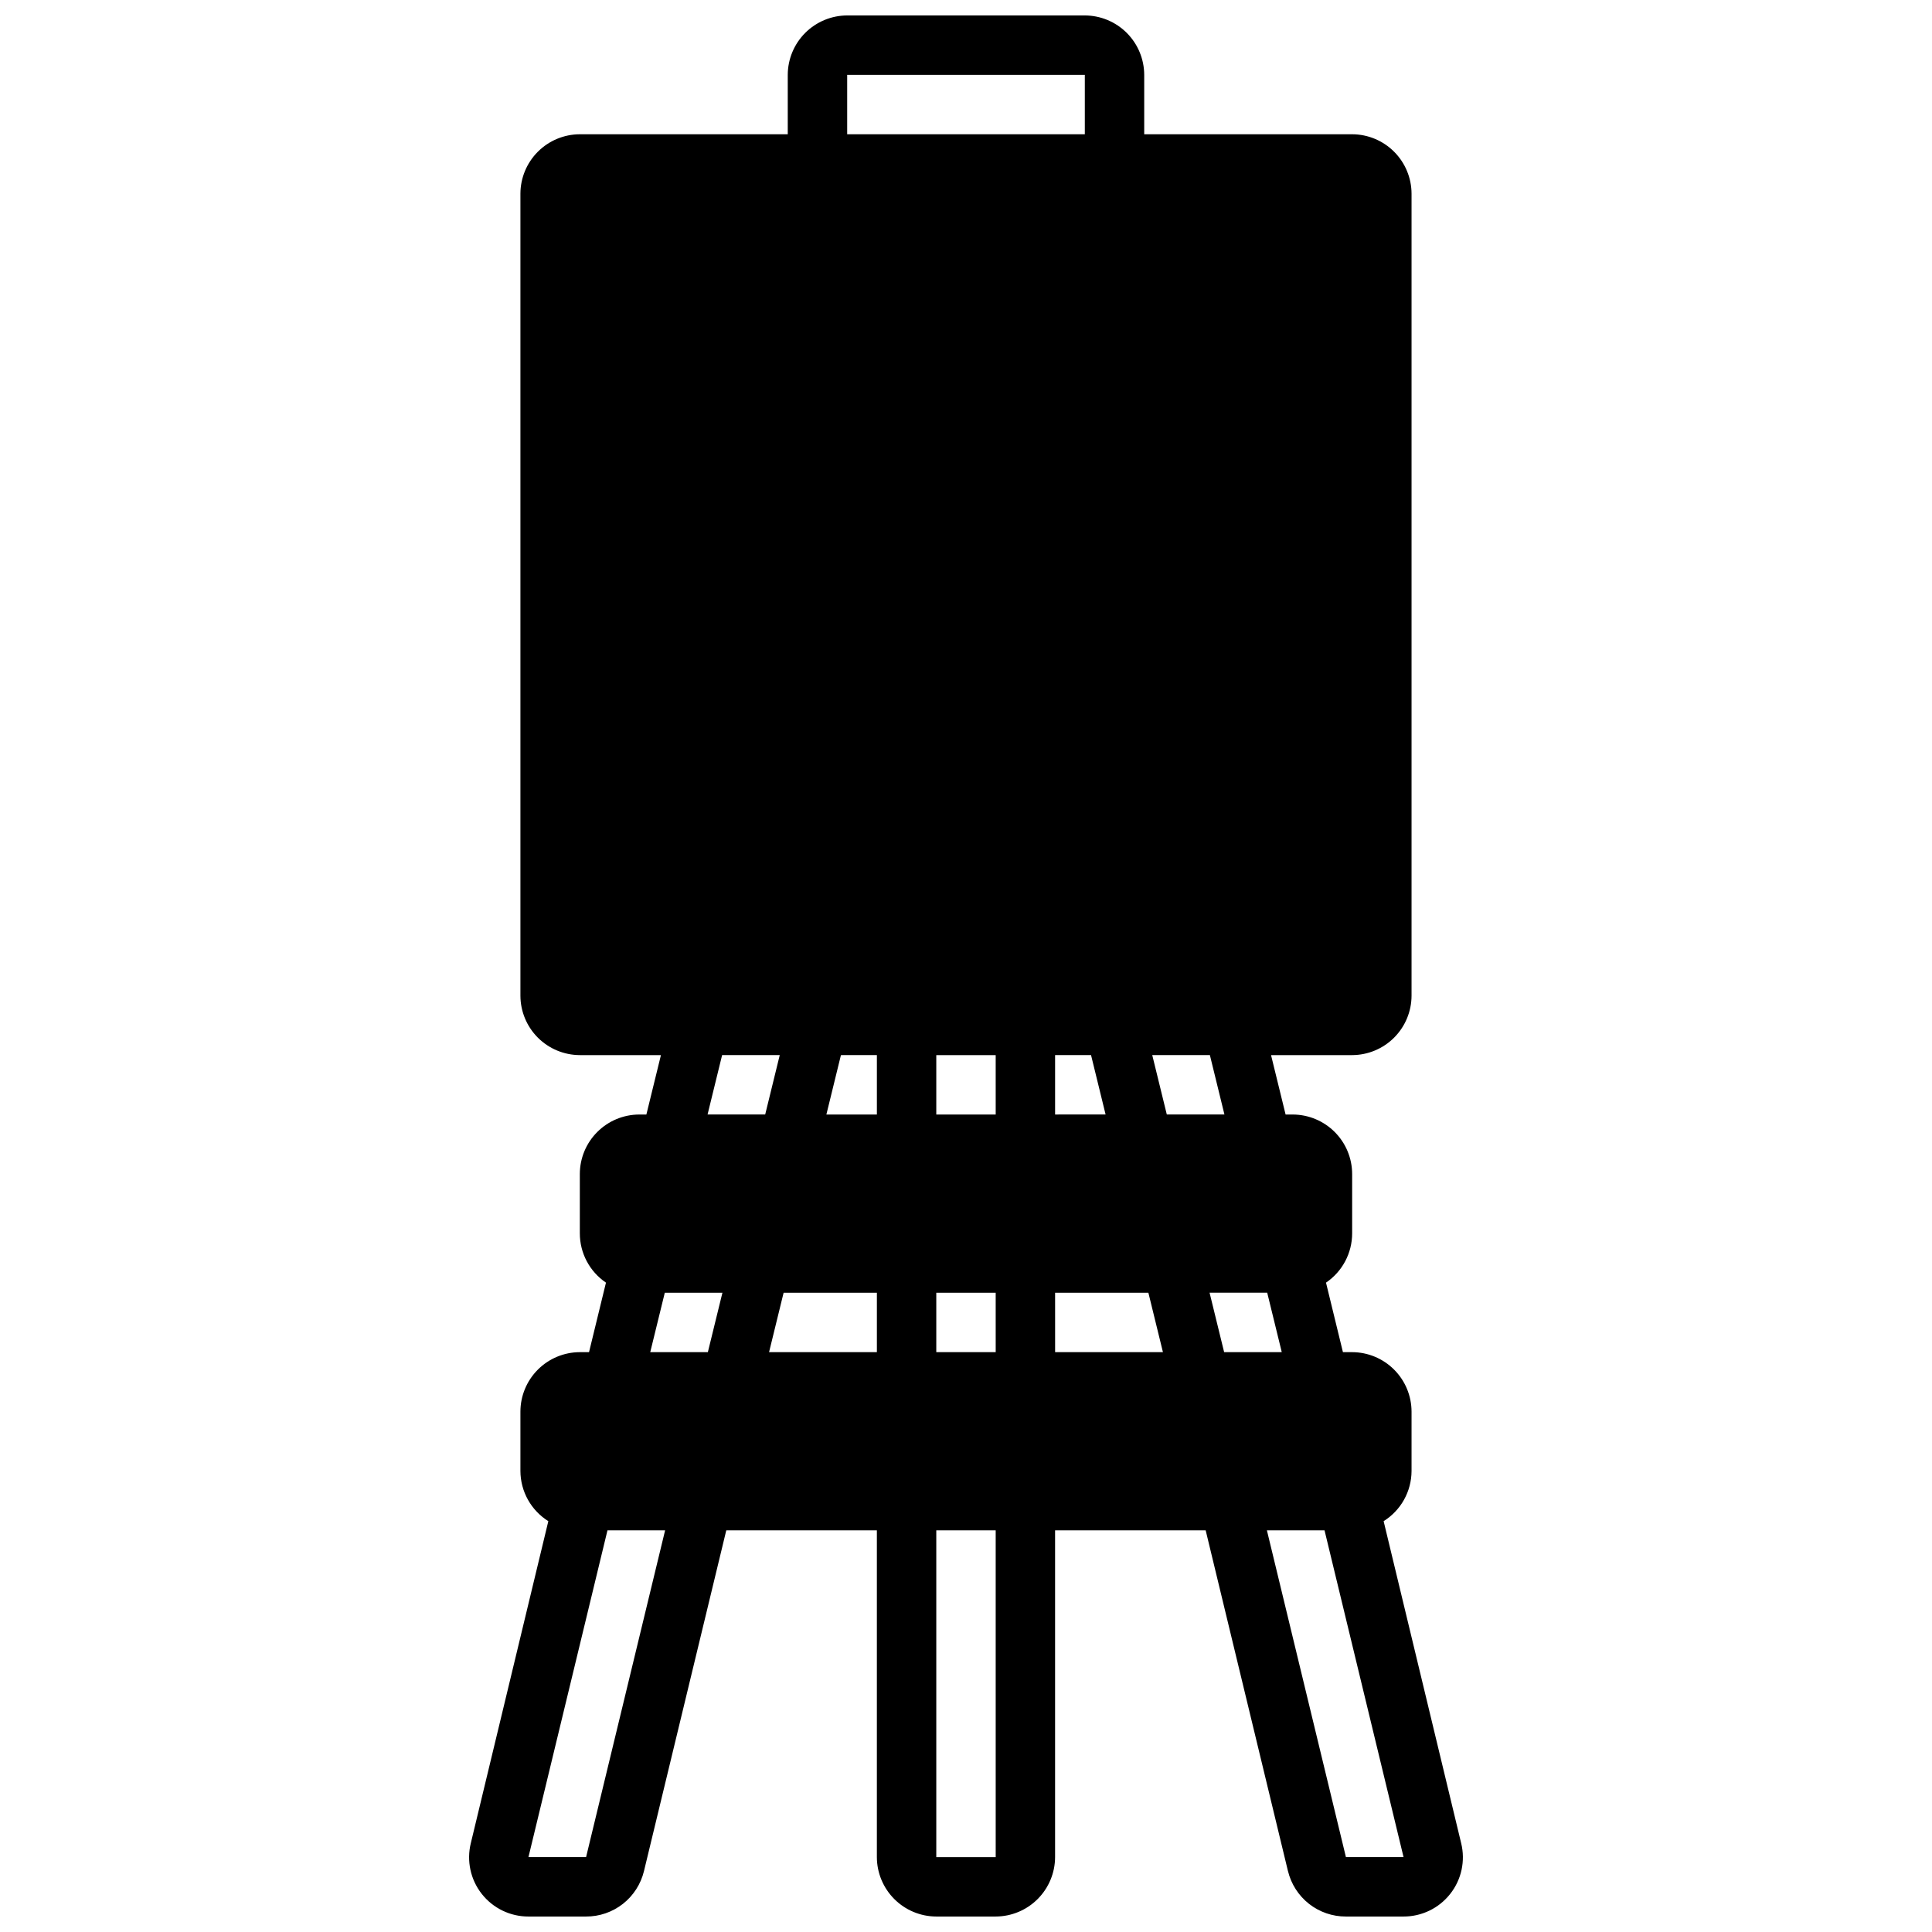 <?xml version="1.0" encoding="UTF-8"?>
<!-- Uploaded to: SVG Repo, www.svgrepo.com, Generator: SVG Repo Mixer Tools -->
<svg width="800px" height="800px" version="1.1" viewBox="144 144 512 512" xmlns="http://www.w3.org/2000/svg">
 <defs>
  <clipPath id="a">
   <path d="m268 148.09h264v503.81h-264z"/>
  </clipPath>
 </defs>
 <g clip-path="url(#a)">
  <path d="m528.31 645.92c3-3.797 4.074-8.766 2.914-13.461l-20.547-85.336c4.59-2.867 7.383-7.891 7.398-13.301v-15.746c-0.012-4.172-1.676-8.168-4.625-11.117-2.949-2.949-6.945-4.613-11.117-4.625h-2.441l-4.488-18.422c4.336-2.938 6.93-7.832 6.93-13.066v-15.746c-0.012-4.172-1.676-8.168-4.625-11.117-2.949-2.949-6.949-4.613-11.121-4.625h-1.891l-3.856-15.742 21.492-0.004c4.172-0.012 8.168-1.676 11.117-4.625s4.613-6.945 4.625-11.117v-212.55c-0.012-4.172-1.676-8.168-4.625-11.117s-6.945-4.613-11.117-4.625h-55.105v-15.746c-0.012-4.168-1.676-8.168-4.625-11.117s-6.945-4.613-11.117-4.625h-62.977c-4.172 0.012-8.172 1.676-11.121 4.625s-4.613 6.949-4.625 11.117v15.746h-55.102c-4.172 0.012-8.172 1.676-11.121 4.625s-4.613 6.945-4.625 11.117v212.55c0.012 4.172 1.676 8.168 4.625 11.117s6.949 4.613 11.121 4.625h21.492l-3.856 15.742-1.895 0.004c-4.172 0.012-8.168 1.676-11.117 4.625-2.953 2.949-4.613 6.945-4.625 11.117v15.746c-0.004 5.234 2.594 10.129 6.926 13.066l-4.488 18.422h-2.438c-4.172 0.012-8.172 1.676-11.121 4.625-2.949 2.949-4.613 6.945-4.625 11.117v15.746c0.016 5.41 2.812 10.434 7.398 13.301l-20.543 85.336c-1.152 4.688-0.086 9.645 2.898 13.441 2.981 3.797 7.543 6.008 12.371 6h15.273c3.539 0.012 6.981-1.172 9.766-3.356 2.785-2.188 4.75-5.246 5.582-8.688l21.809-90.293h39.91v86.594c0.012 4.172 1.676 8.168 4.625 11.117 2.949 2.949 6.945 4.613 11.117 4.625h15.746c4.172-0.012 8.168-1.676 11.117-4.625 2.949-2.949 4.613-6.945 4.625-11.117v-86.594h39.91l21.805 90.293h0.004c0.832 3.441 2.797 6.5 5.582 8.688 2.785 2.184 6.227 3.367 9.77 3.356h15.273-0.004c4.82 0.012 9.379-2.191 12.359-5.981zm-95.172-222.31 3.856 15.742-13.383 0.004v-15.746zm-133.82 212.54-15.273 0.004 20.941-86.594h15.273zm32.273-133.82-15.27 0.004 3.856-15.742 15.273-0.004zm-0.078-62.977 3.856-15.742h15.273l-3.856 15.742zm44.871 62.98h-28.574l3.856-15.742 24.719-0.004zm0-62.977h-13.383l3.856-15.742 9.527-0.004zm31.488 196.8h-15.746v-86.594h15.742zm0-133.82h-15.746v-15.746h15.742zm0-62.977h-15.746v-15.746h15.742zm-39.359-259.78v-15.746h62.977v15.746zm55.105 322.75-0.004-15.746h24.719l3.856 15.742zm29.598-62.977-3.856-15.742h15.273l3.856 15.742zm11.336 47.23h15.273l3.856 15.742-15.273 0.004zm36.133 149.57-20.941-86.594h15.273l20.941 86.594z"/>
 </g>
</svg>